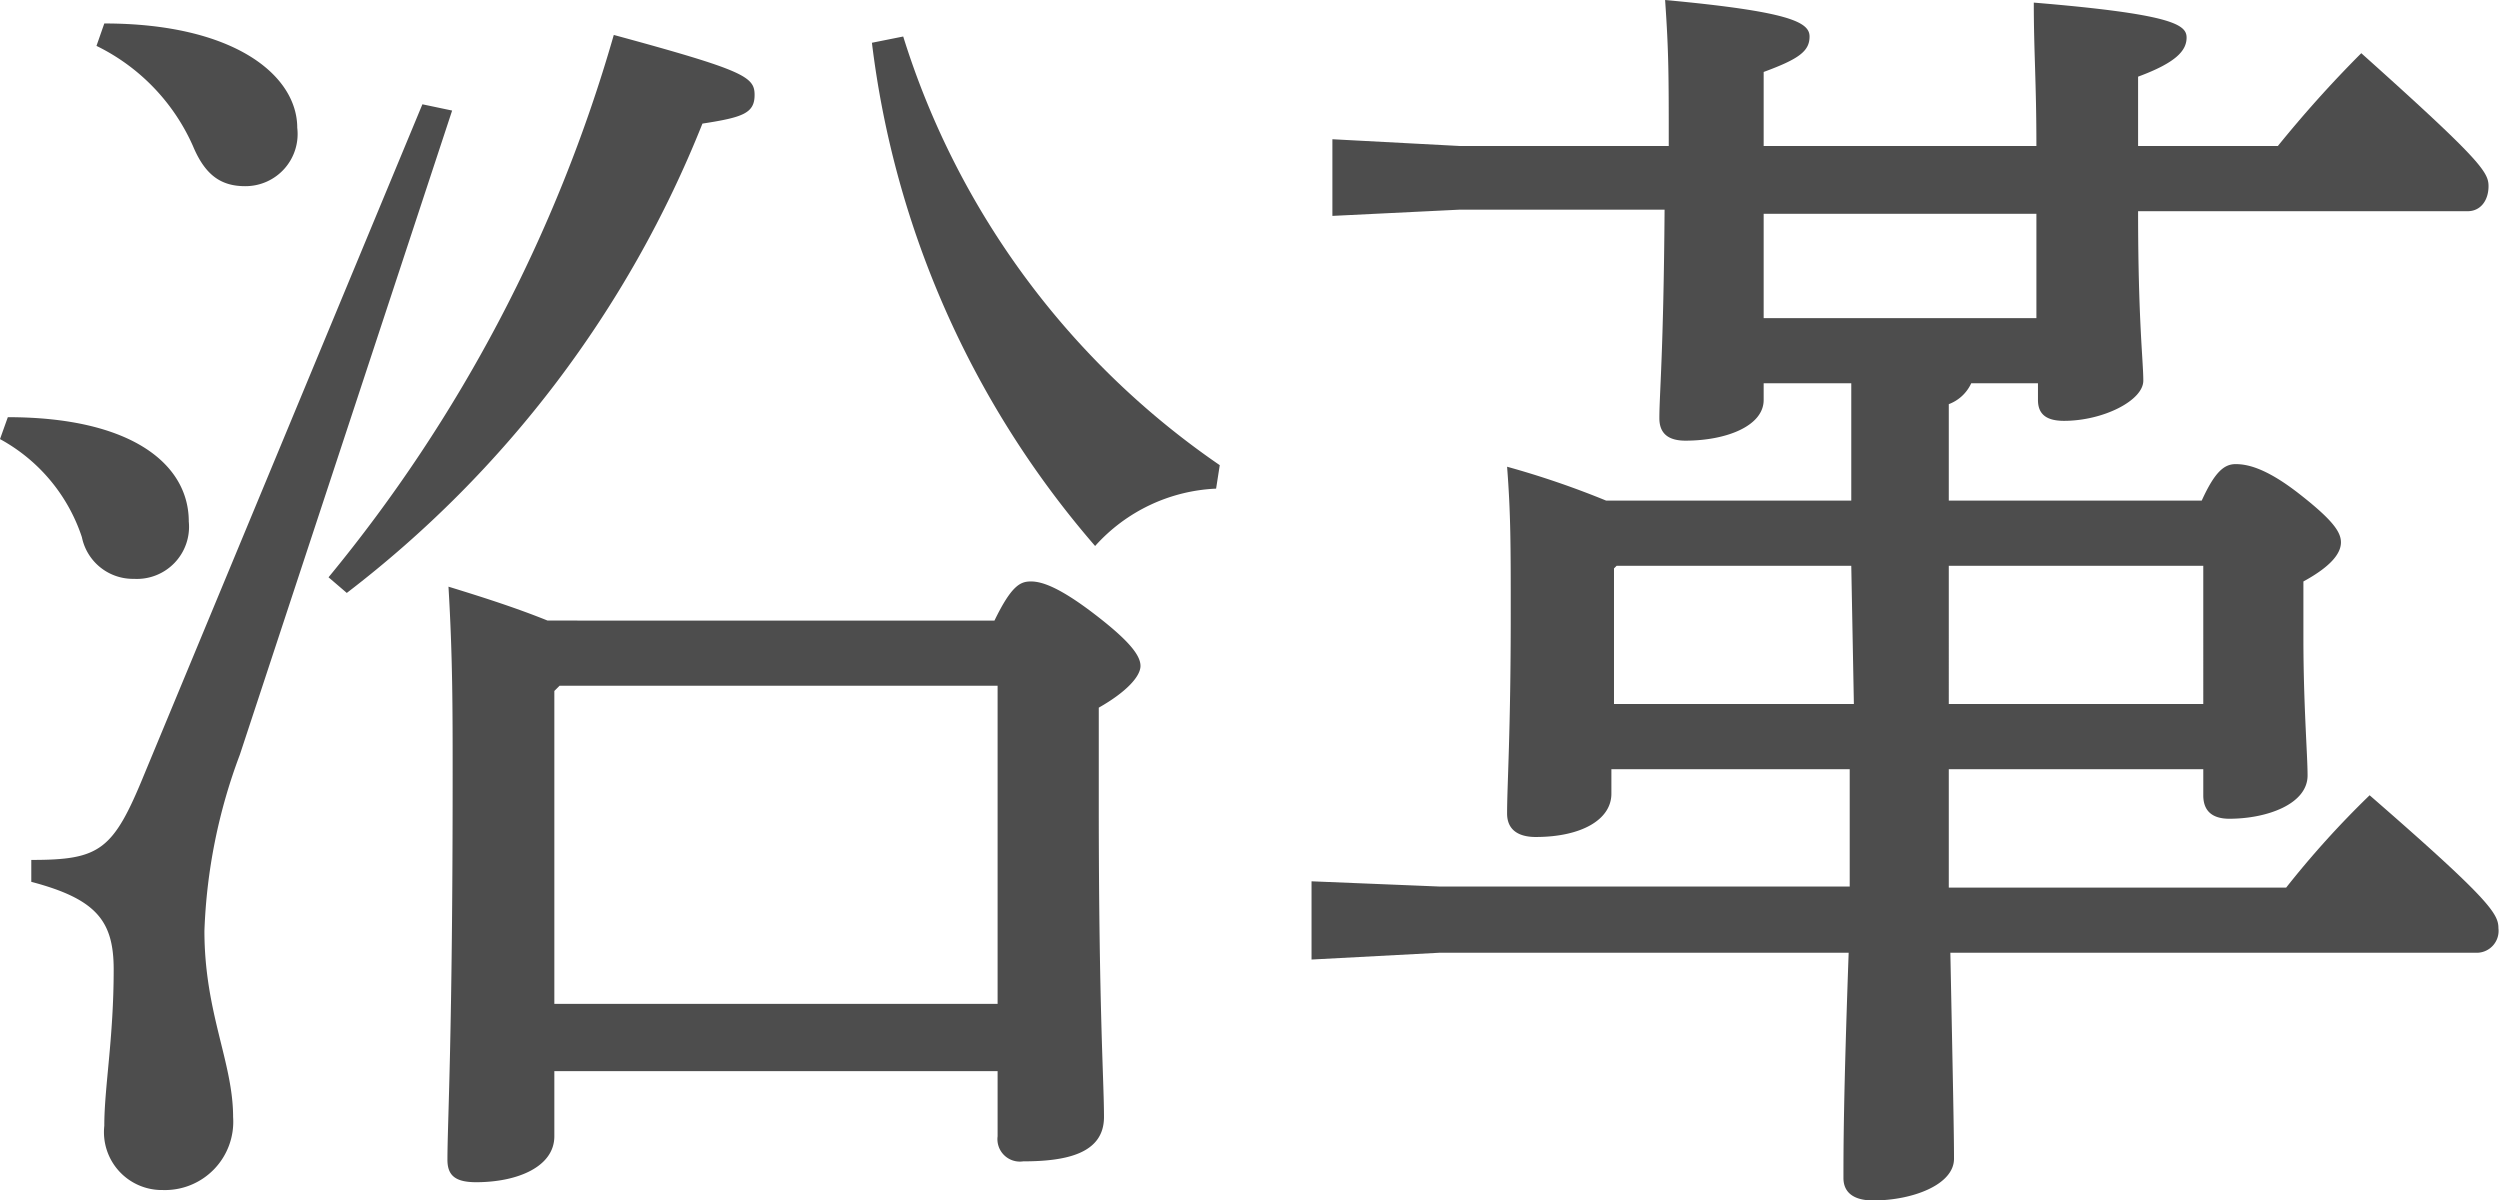 <svg xmlns="http://www.w3.org/2000/svg" viewBox="0 0 47.94 23.02"><defs><style>.cls-1{fill:#4d4d4d;}</style></defs><title>アセット 4</title><g id="レイヤー_2" data-name="レイヤー 2"><g id="レイヤー_9" data-name="レイヤー 9"><path class="cls-1" d="M.15,8c2.37,0,3.47.9,3.47,2a1,1,0,0,1-1.05,1.1,1,1,0,0,1-1-.8A3.33,3.33,0,0,0,0,8.42ZM8.67,2.12,4.6,14.47a10.62,10.62,0,0,0-.68,3.38c0,1.57.55,2.52.55,3.57a1.31,1.31,0,0,1-1.35,1.4A1.11,1.11,0,0,1,2,21.59c0-.75.18-1.67.18-3,0-.93-.33-1.35-1.58-1.68l0-.42c1.32,0,1.57-.18,2.17-1.65L8.1,2ZM2,.45c2.5,0,3.7,1,3.7,2a1,1,0,0,1-1,1.12c-.47,0-.77-.22-1-.77A3.89,3.89,0,0,0,1.85.88Zm4.3,10.62A28.85,28.85,0,0,0,11.77.67c2.5.68,2.7.8,2.7,1.15s-.22.43-1,.55a21.22,21.22,0,0,1-6.82,9Zm12.77.83c.33-.68.5-.75.7-.75s.53.1,1.21.62.89.8.89,1-.27.5-.8.8v1.85c0,3.95.1,5.3.1,6s-.72.85-1.55.85a.43.43,0,0,1-.49-.48V20.54h-8.5v1.25c0,.58-.7.88-1.5.88-.4,0-.55-.13-.55-.43,0-.72.1-2.35.1-7.39,0-1.25,0-2.25-.08-3.6.65.2,1.28.4,1.9.65Zm.06,1.25h-8.4l-.1.1v6h8.5ZM17.32.7a15.59,15.59,0,0,0,6.07,8.22l-.07.45A3.31,3.31,0,0,0,21,10.47,18.06,18.06,0,0,1,16.72.82Z"/><path class="cls-1" d="M42.22,9.6c.25-.55.43-.7.65-.7s.58.07,1.22.57.8.73.8.93-.17.45-.72.75v1.07c0,1.3.08,2.25.08,2.65,0,.55-.78.83-1.5.83-.33,0-.5-.15-.5-.45v-.5H37.37c0,.75,0,1.52,0,2.27h6.47a17.87,17.87,0,0,1,1.6-1.77c2.3,2,2.47,2.27,2.47,2.55a.42.42,0,0,1-.4.47H37.4c.05,2.52.07,3.45.07,3.95s-.8.8-1.55.8c-.37,0-.57-.15-.57-.43,0-.55,0-1.52.1-4.32H27.6l-2.45.13V16.9L27.6,17h7.87V14.75H30.9v.47c0,.5-.58.83-1.45.83-.35,0-.55-.15-.55-.45,0-.55.07-1.55.07-3.83,0-1.3,0-1.92-.07-2.82a16.93,16.93,0,0,1,1.9.65h4.7V7.35H33.82v.32c0,.5-.72.78-1.5.78-.32,0-.5-.13-.5-.43,0-.47.08-1.25.1-4H28l-2.45.12V2.67L28,2.8h4c0-1.35,0-1.8-.07-2.8C34.3.22,34.7.42,34.7.7s-.2.43-.88.68V2.8h5.23C39.05,1.57,39,1,39,.05c2.65.22,2.93.42,2.93.67s-.2.48-.93.75V2.8h2.68c.47-.58,1-1.18,1.6-1.78,2.29,2.05,2.44,2.28,2.44,2.55s-.15.48-.4.48H41c0,2.1.1,2.87.1,3.25s-.77.77-1.52.77c-.33,0-.5-.12-.5-.4V7.35H37.8a.77.77,0,0,1-.43.4V9.6ZM35.5,10.85H31l-.05.05v2.6h4.6ZM33.82,6.1h5.23v-2H33.82Zm3.55,7.4h4.88V10.85H37.37Z"/></g></g></svg>